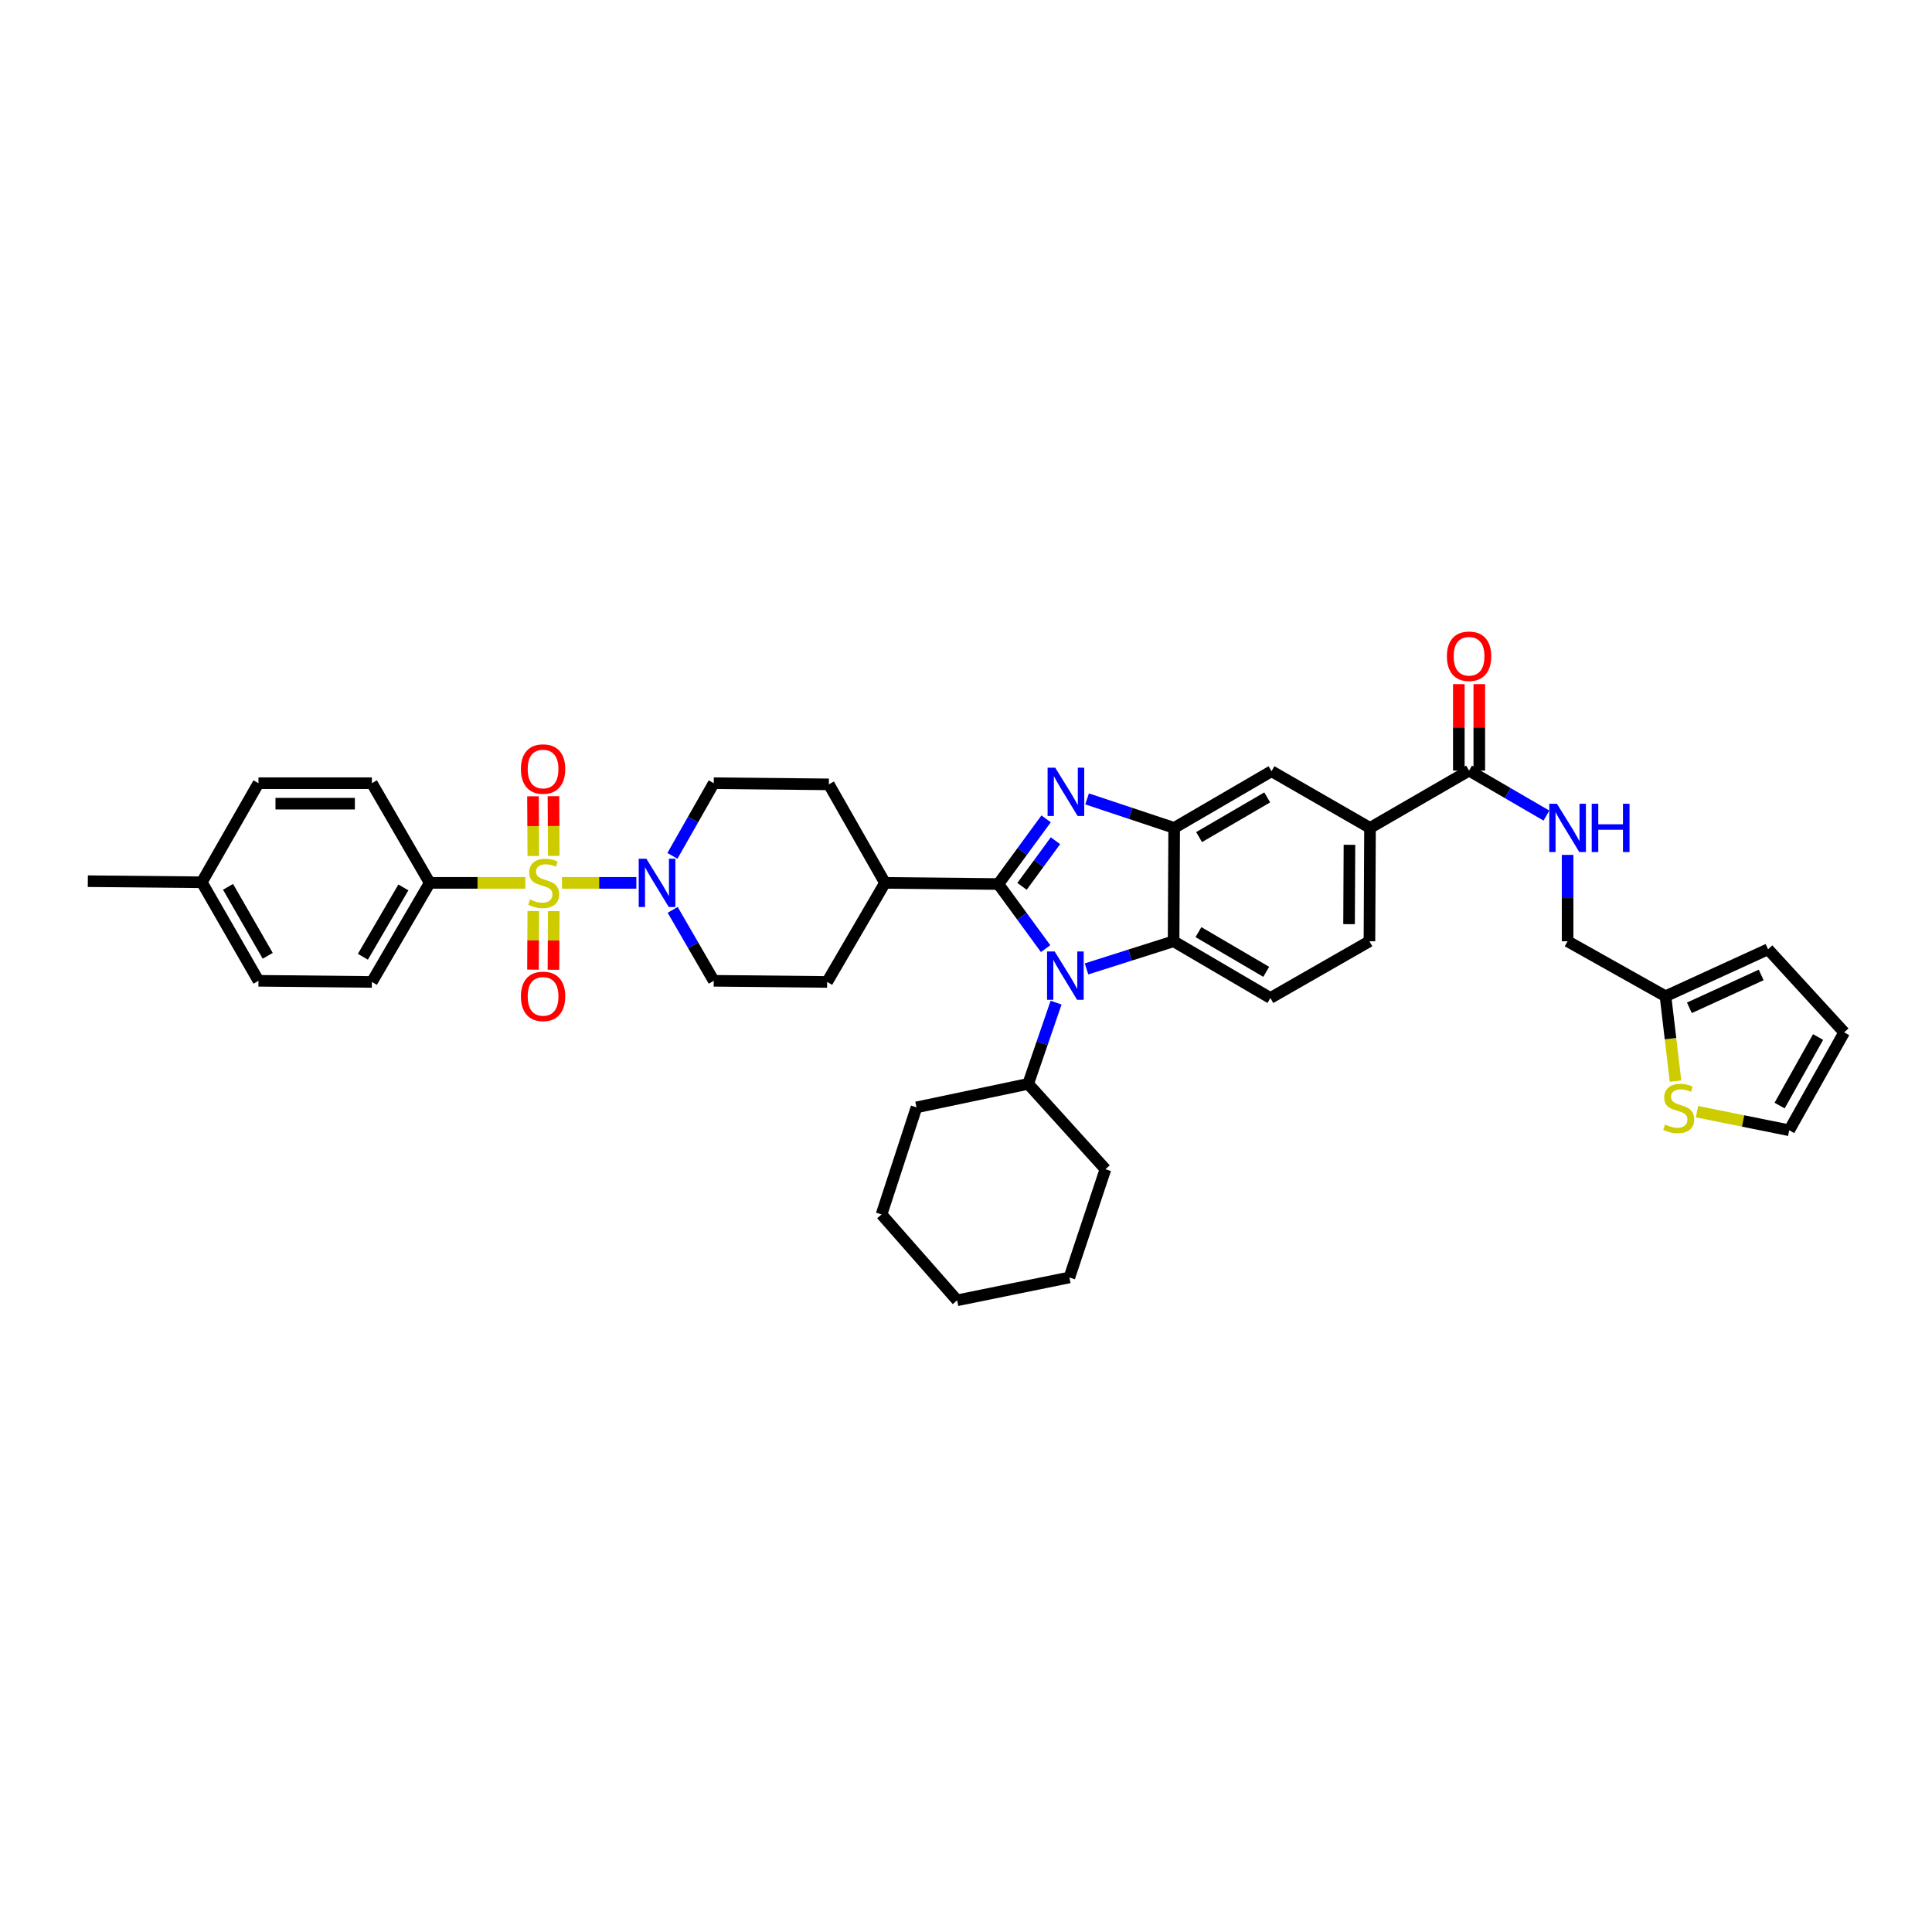 <?xml version='1.0' encoding='iso-8859-1'?>
<svg version='1.1' baseProfile='full'
              xmlns='http://www.w3.org/2000/svg'
                      xmlns:rdkit='http://www.rdkit.org/xml'
                      xmlns:xlink='http://www.w3.org/1999/xlink'
                  xml:space='preserve'
width='1000px' height='1000px' viewBox='0 0 1000 1000'>
<!-- END OF HEADER -->
<rect style='opacity:1.0;fill:#FFFFFF;stroke:none' width='1000' height='1000' x='0' y='0'> </rect>
<path class='bond-1' d='M 516.744,457.572 L 529.107,440.705' style='fill:none;fill-rule:evenodd;stroke:#000000;stroke-width:6px;stroke-linecap:butt;stroke-linejoin:miter;stroke-opacity:1' />
<path class='bond-1' d='M 529.107,440.705 L 541.469,423.838' style='fill:none;fill-rule:evenodd;stroke:#0000FF;stroke-width:6px;stroke-linecap:butt;stroke-linejoin:miter;stroke-opacity:1' />
<path class='bond-1' d='M 528.997,458.774 L 537.651,446.968' style='fill:none;fill-rule:evenodd;stroke:#000000;stroke-width:6px;stroke-linecap:butt;stroke-linejoin:miter;stroke-opacity:1' />
<path class='bond-1' d='M 537.651,446.968 L 546.305,435.161' style='fill:none;fill-rule:evenodd;stroke:#0000FF;stroke-width:6px;stroke-linecap:butt;stroke-linejoin:miter;stroke-opacity:1' />
<path class='bond-2' d='M 516.744,457.572 L 528.978,474.294' style='fill:none;fill-rule:evenodd;stroke:#000000;stroke-width:6px;stroke-linecap:butt;stroke-linejoin:miter;stroke-opacity:1' />
<path class='bond-2' d='M 528.978,474.294 L 541.213,491.016' style='fill:none;fill-rule:evenodd;stroke:#0000FF;stroke-width:6px;stroke-linecap:butt;stroke-linejoin:miter;stroke-opacity:1' />
<path class='bond-10' d='M 516.744,457.572 L 458.066,456.977' style='fill:none;fill-rule:evenodd;stroke:#000000;stroke-width:6px;stroke-linecap:butt;stroke-linejoin:miter;stroke-opacity:1' />
<path class='bond-0' d='M 290.891,456.977 L 310.133,456.977' style='fill:none;fill-rule:evenodd;stroke:#CCCC00;stroke-width:6px;stroke-linecap:butt;stroke-linejoin:miter;stroke-opacity:1' />
<path class='bond-0' d='M 310.133,456.977 L 329.375,456.977' style='fill:none;fill-rule:evenodd;stroke:#0000FF;stroke-width:6px;stroke-linecap:butt;stroke-linejoin:miter;stroke-opacity:1' />
<path class='bond-7' d='M 271.918,456.977 L 247.168,456.977' style='fill:none;fill-rule:evenodd;stroke:#CCCC00;stroke-width:6px;stroke-linecap:butt;stroke-linejoin:miter;stroke-opacity:1' />
<path class='bond-7' d='M 247.168,456.977 L 222.418,456.977' style='fill:none;fill-rule:evenodd;stroke:#000000;stroke-width:6px;stroke-linecap:butt;stroke-linejoin:miter;stroke-opacity:1' />
<path class='bond-11' d='M 286.631,443.009 L 286.55,427.56' style='fill:none;fill-rule:evenodd;stroke:#CCCC00;stroke-width:6px;stroke-linecap:butt;stroke-linejoin:miter;stroke-opacity:1' />
<path class='bond-11' d='M 286.55,427.56 L 286.468,412.11' style='fill:none;fill-rule:evenodd;stroke:#FF0000;stroke-width:6px;stroke-linecap:butt;stroke-linejoin:miter;stroke-opacity:1' />
<path class='bond-11' d='M 276.038,443.065 L 275.956,427.616' style='fill:none;fill-rule:evenodd;stroke:#CCCC00;stroke-width:6px;stroke-linecap:butt;stroke-linejoin:miter;stroke-opacity:1' />
<path class='bond-11' d='M 275.956,427.616 L 275.874,412.166' style='fill:none;fill-rule:evenodd;stroke:#FF0000;stroke-width:6px;stroke-linecap:butt;stroke-linejoin:miter;stroke-opacity:1' />
<path class='bond-12' d='M 276.034,471.552 L 275.953,486.718' style='fill:none;fill-rule:evenodd;stroke:#CCCC00;stroke-width:6px;stroke-linecap:butt;stroke-linejoin:miter;stroke-opacity:1' />
<path class='bond-12' d='M 275.953,486.718 L 275.873,501.883' style='fill:none;fill-rule:evenodd;stroke:#FF0000;stroke-width:6px;stroke-linecap:butt;stroke-linejoin:miter;stroke-opacity:1' />
<path class='bond-12' d='M 286.628,471.609 L 286.547,486.774' style='fill:none;fill-rule:evenodd;stroke:#CCCC00;stroke-width:6px;stroke-linecap:butt;stroke-linejoin:miter;stroke-opacity:1' />
<path class='bond-12' d='M 286.547,486.774 L 286.466,501.94' style='fill:none;fill-rule:evenodd;stroke:#FF0000;stroke-width:6px;stroke-linecap:butt;stroke-linejoin:miter;stroke-opacity:1' />
<path class='bond-3' d='M 562.674,413.508 L 585.215,421.014' style='fill:none;fill-rule:evenodd;stroke:#0000FF;stroke-width:6px;stroke-linecap:butt;stroke-linejoin:miter;stroke-opacity:1' />
<path class='bond-3' d='M 585.215,421.014 L 607.757,428.521' style='fill:none;fill-rule:evenodd;stroke:#000000;stroke-width:6px;stroke-linecap:butt;stroke-linejoin:miter;stroke-opacity:1' />
<path class='bond-4' d='M 562.384,501.508 L 584.914,494.353' style='fill:none;fill-rule:evenodd;stroke:#0000FF;stroke-width:6px;stroke-linecap:butt;stroke-linejoin:miter;stroke-opacity:1' />
<path class='bond-4' d='M 584.914,494.353 L 607.445,487.199' style='fill:none;fill-rule:evenodd;stroke:#000000;stroke-width:6px;stroke-linecap:butt;stroke-linejoin:miter;stroke-opacity:1' />
<path class='bond-17' d='M 546.627,518.967 L 539.401,539.988' style='fill:none;fill-rule:evenodd;stroke:#0000FF;stroke-width:6px;stroke-linecap:butt;stroke-linejoin:miter;stroke-opacity:1' />
<path class='bond-17' d='M 539.401,539.988 L 532.176,561.009' style='fill:none;fill-rule:evenodd;stroke:#000000;stroke-width:6px;stroke-linecap:butt;stroke-linejoin:miter;stroke-opacity:1' />
<path class='bond-8' d='M 607.757,428.521 L 658.136,399.176' style='fill:none;fill-rule:evenodd;stroke:#000000;stroke-width:6px;stroke-linecap:butt;stroke-linejoin:miter;stroke-opacity:1' />
<path class='bond-8' d='M 620.646,433.274 L 655.911,412.732' style='fill:none;fill-rule:evenodd;stroke:#000000;stroke-width:6px;stroke-linecap:butt;stroke-linejoin:miter;stroke-opacity:1' />
<path class='bond-39' d='M 607.757,428.521 L 607.445,487.199' style='fill:none;fill-rule:evenodd;stroke:#000000;stroke-width:6px;stroke-linecap:butt;stroke-linejoin:miter;stroke-opacity:1' />
<path class='bond-13' d='M 607.445,487.199 L 657.554,516.562' style='fill:none;fill-rule:evenodd;stroke:#000000;stroke-width:6px;stroke-linecap:butt;stroke-linejoin:miter;stroke-opacity:1' />
<path class='bond-13' d='M 620.317,482.463 L 655.393,503.017' style='fill:none;fill-rule:evenodd;stroke:#000000;stroke-width:6px;stroke-linecap:butt;stroke-linejoin:miter;stroke-opacity:1' />
<path class='bond-5' d='M 348.172,470.942 L 358.802,489.3' style='fill:none;fill-rule:evenodd;stroke:#0000FF;stroke-width:6px;stroke-linecap:butt;stroke-linejoin:miter;stroke-opacity:1' />
<path class='bond-5' d='M 358.802,489.3 L 369.431,507.657' style='fill:none;fill-rule:evenodd;stroke:#000000;stroke-width:6px;stroke-linecap:butt;stroke-linejoin:miter;stroke-opacity:1' />
<path class='bond-40' d='M 348.041,442.993 L 358.736,424.189' style='fill:none;fill-rule:evenodd;stroke:#0000FF;stroke-width:6px;stroke-linecap:butt;stroke-linejoin:miter;stroke-opacity:1' />
<path class='bond-40' d='M 358.736,424.189 L 369.431,405.385' style='fill:none;fill-rule:evenodd;stroke:#000000;stroke-width:6px;stroke-linecap:butt;stroke-linejoin:miter;stroke-opacity:1' />
<path class='bond-6' d='M 760.384,398.864 L 709.116,428.521' style='fill:none;fill-rule:evenodd;stroke:#000000;stroke-width:6px;stroke-linecap:butt;stroke-linejoin:miter;stroke-opacity:1' />
<path class='bond-14' d='M 760.384,398.864 L 780.408,410.507' style='fill:none;fill-rule:evenodd;stroke:#000000;stroke-width:6px;stroke-linecap:butt;stroke-linejoin:miter;stroke-opacity:1' />
<path class='bond-14' d='M 780.408,410.507 L 800.431,422.15' style='fill:none;fill-rule:evenodd;stroke:#0000FF;stroke-width:6px;stroke-linecap:butt;stroke-linejoin:miter;stroke-opacity:1' />
<path class='bond-22' d='M 765.681,398.864 L 765.681,376.49' style='fill:none;fill-rule:evenodd;stroke:#000000;stroke-width:6px;stroke-linecap:butt;stroke-linejoin:miter;stroke-opacity:1' />
<path class='bond-22' d='M 765.681,376.49 L 765.681,354.116' style='fill:none;fill-rule:evenodd;stroke:#FF0000;stroke-width:6px;stroke-linecap:butt;stroke-linejoin:miter;stroke-opacity:1' />
<path class='bond-22' d='M 755.087,398.864 L 755.087,376.49' style='fill:none;fill-rule:evenodd;stroke:#000000;stroke-width:6px;stroke-linecap:butt;stroke-linejoin:miter;stroke-opacity:1' />
<path class='bond-22' d='M 755.087,376.49 L 755.087,354.116' style='fill:none;fill-rule:evenodd;stroke:#FF0000;stroke-width:6px;stroke-linecap:butt;stroke-linejoin:miter;stroke-opacity:1' />
<path class='bond-27' d='M 222.418,456.977 L 192.485,508.251' style='fill:none;fill-rule:evenodd;stroke:#000000;stroke-width:6px;stroke-linecap:butt;stroke-linejoin:miter;stroke-opacity:1' />
<path class='bond-27' d='M 208.78,459.327 L 187.826,495.219' style='fill:none;fill-rule:evenodd;stroke:#000000;stroke-width:6px;stroke-linecap:butt;stroke-linejoin:miter;stroke-opacity:1' />
<path class='bond-28' d='M 222.418,456.977 L 192.485,405.385' style='fill:none;fill-rule:evenodd;stroke:#000000;stroke-width:6px;stroke-linecap:butt;stroke-linejoin:miter;stroke-opacity:1' />
<path class='bond-9' d='M 658.136,399.176 L 709.116,428.521' style='fill:none;fill-rule:evenodd;stroke:#000000;stroke-width:6px;stroke-linecap:butt;stroke-linejoin:miter;stroke-opacity:1' />
<path class='bond-41' d='M 709.116,428.521 L 708.822,487.199' style='fill:none;fill-rule:evenodd;stroke:#000000;stroke-width:6px;stroke-linecap:butt;stroke-linejoin:miter;stroke-opacity:1' />
<path class='bond-41' d='M 698.478,437.27 L 698.272,478.344' style='fill:none;fill-rule:evenodd;stroke:#000000;stroke-width:6px;stroke-linecap:butt;stroke-linejoin:miter;stroke-opacity:1' />
<path class='bond-25' d='M 458.066,456.977 L 429.021,405.98' style='fill:none;fill-rule:evenodd;stroke:#000000;stroke-width:6px;stroke-linecap:butt;stroke-linejoin:miter;stroke-opacity:1' />
<path class='bond-26' d='M 458.066,456.977 L 428.127,508.251' style='fill:none;fill-rule:evenodd;stroke:#000000;stroke-width:6px;stroke-linecap:butt;stroke-linejoin:miter;stroke-opacity:1' />
<path class='bond-20' d='M 657.554,516.562 L 708.822,487.199' style='fill:none;fill-rule:evenodd;stroke:#000000;stroke-width:6px;stroke-linecap:butt;stroke-linejoin:miter;stroke-opacity:1' />
<path class='bond-29' d='M 811.388,442.489 L 811.388,464.844' style='fill:none;fill-rule:evenodd;stroke:#0000FF;stroke-width:6px;stroke-linecap:butt;stroke-linejoin:miter;stroke-opacity:1' />
<path class='bond-29' d='M 811.388,464.844 L 811.388,487.199' style='fill:none;fill-rule:evenodd;stroke:#000000;stroke-width:6px;stroke-linecap:butt;stroke-linejoin:miter;stroke-opacity:1' />
<path class='bond-15' d='M 867.244,559.559 L 864.65,537.607' style='fill:none;fill-rule:evenodd;stroke:#CCCC00;stroke-width:6px;stroke-linecap:butt;stroke-linejoin:miter;stroke-opacity:1' />
<path class='bond-15' d='M 864.65,537.607 L 862.056,515.655' style='fill:none;fill-rule:evenodd;stroke:#000000;stroke-width:6px;stroke-linecap:butt;stroke-linejoin:miter;stroke-opacity:1' />
<path class='bond-21' d='M 878.363,575.393 L 902.226,580.21' style='fill:none;fill-rule:evenodd;stroke:#CCCC00;stroke-width:6px;stroke-linecap:butt;stroke-linejoin:miter;stroke-opacity:1' />
<path class='bond-21' d='M 902.226,580.21 L 926.089,585.027' style='fill:none;fill-rule:evenodd;stroke:#000000;stroke-width:6px;stroke-linecap:butt;stroke-linejoin:miter;stroke-opacity:1' />
<path class='bond-16' d='M 862.056,515.655 L 811.388,487.199' style='fill:none;fill-rule:evenodd;stroke:#000000;stroke-width:6px;stroke-linecap:butt;stroke-linejoin:miter;stroke-opacity:1' />
<path class='bond-23' d='M 862.056,515.655 L 915.142,491.348' style='fill:none;fill-rule:evenodd;stroke:#000000;stroke-width:6px;stroke-linecap:butt;stroke-linejoin:miter;stroke-opacity:1' />
<path class='bond-23' d='M 874.429,521.641 L 911.59,504.627' style='fill:none;fill-rule:evenodd;stroke:#000000;stroke-width:6px;stroke-linecap:butt;stroke-linejoin:miter;stroke-opacity:1' />
<path class='bond-33' d='M 532.176,561.009 L 572.173,605.185' style='fill:none;fill-rule:evenodd;stroke:#000000;stroke-width:6px;stroke-linecap:butt;stroke-linejoin:miter;stroke-opacity:1' />
<path class='bond-34' d='M 532.176,561.009 L 474.375,573.168' style='fill:none;fill-rule:evenodd;stroke:#000000;stroke-width:6px;stroke-linecap:butt;stroke-linejoin:miter;stroke-opacity:1' />
<path class='bond-18' d='M 369.431,405.385 L 429.021,405.98' style='fill:none;fill-rule:evenodd;stroke:#000000;stroke-width:6px;stroke-linecap:butt;stroke-linejoin:miter;stroke-opacity:1' />
<path class='bond-19' d='M 369.431,507.657 L 428.127,508.251' style='fill:none;fill-rule:evenodd;stroke:#000000;stroke-width:6px;stroke-linecap:butt;stroke-linejoin:miter;stroke-opacity:1' />
<path class='bond-44' d='M 926.089,585.027 L 954.545,534.348' style='fill:none;fill-rule:evenodd;stroke:#000000;stroke-width:6px;stroke-linecap:butt;stroke-linejoin:miter;stroke-opacity:1' />
<path class='bond-44' d='M 921.12,572.239 L 941.04,536.763' style='fill:none;fill-rule:evenodd;stroke:#000000;stroke-width:6px;stroke-linecap:butt;stroke-linejoin:miter;stroke-opacity:1' />
<path class='bond-24' d='M 915.142,491.348 L 954.545,534.348' style='fill:none;fill-rule:evenodd;stroke:#000000;stroke-width:6px;stroke-linecap:butt;stroke-linejoin:miter;stroke-opacity:1' />
<path class='bond-31' d='M 192.485,508.251 L 133.783,507.657' style='fill:none;fill-rule:evenodd;stroke:#000000;stroke-width:6px;stroke-linecap:butt;stroke-linejoin:miter;stroke-opacity:1' />
<path class='bond-30' d='M 192.485,405.385 L 133.783,405.385' style='fill:none;fill-rule:evenodd;stroke:#000000;stroke-width:6px;stroke-linecap:butt;stroke-linejoin:miter;stroke-opacity:1' />
<path class='bond-30' d='M 183.68,415.979 L 142.589,415.979' style='fill:none;fill-rule:evenodd;stroke:#000000;stroke-width:6px;stroke-linecap:butt;stroke-linejoin:miter;stroke-opacity:1' />
<path class='bond-32' d='M 133.783,405.385 L 104.45,456.66' style='fill:none;fill-rule:evenodd;stroke:#000000;stroke-width:6px;stroke-linecap:butt;stroke-linejoin:miter;stroke-opacity:1' />
<path class='bond-43' d='M 133.783,507.657 L 104.45,456.66' style='fill:none;fill-rule:evenodd;stroke:#000000;stroke-width:6px;stroke-linecap:butt;stroke-linejoin:miter;stroke-opacity:1' />
<path class='bond-43' d='M 138.567,494.725 L 118.033,459.027' style='fill:none;fill-rule:evenodd;stroke:#000000;stroke-width:6px;stroke-linecap:butt;stroke-linejoin:miter;stroke-opacity:1' />
<path class='bond-35' d='M 104.45,456.66 L 45.455,456.095' style='fill:none;fill-rule:evenodd;stroke:#000000;stroke-width:6px;stroke-linecap:butt;stroke-linejoin:miter;stroke-opacity:1' />
<path class='bond-37' d='M 572.173,605.185 L 553.511,661.208' style='fill:none;fill-rule:evenodd;stroke:#000000;stroke-width:6px;stroke-linecap:butt;stroke-linejoin:miter;stroke-opacity:1' />
<path class='bond-36' d='M 474.375,573.168 L 456.277,628.591' style='fill:none;fill-rule:evenodd;stroke:#000000;stroke-width:6px;stroke-linecap:butt;stroke-linejoin:miter;stroke-opacity:1' />
<path class='bond-38' d='M 456.277,628.591 L 495.398,673.038' style='fill:none;fill-rule:evenodd;stroke:#000000;stroke-width:6px;stroke-linecap:butt;stroke-linejoin:miter;stroke-opacity:1' />
<path class='bond-42' d='M 553.511,661.208 L 495.398,673.038' style='fill:none;fill-rule:evenodd;stroke:#000000;stroke-width:6px;stroke-linecap:butt;stroke-linejoin:miter;stroke-opacity:1' />
<path  class='atom-1' d='M 274.346 465.558
Q 274.628 465.664, 275.794 466.159
Q 276.959 466.653, 278.23 466.971
Q 279.537 467.253, 280.808 467.253
Q 283.174 467.253, 284.551 466.123
Q 285.928 464.958, 285.928 462.945
Q 285.928 461.568, 285.222 460.72
Q 284.551 459.873, 283.492 459.414
Q 282.432 458.955, 280.667 458.425
Q 278.442 457.754, 277.1 457.119
Q 275.794 456.483, 274.84 455.141
Q 273.922 453.799, 273.922 451.539
Q 273.922 448.396, 276.041 446.454
Q 278.195 444.512, 282.432 444.512
Q 285.328 444.512, 288.612 445.889
L 287.8 448.608
Q 284.798 447.372, 282.538 447.372
Q 280.102 447.372, 278.76 448.396
Q 277.418 449.385, 277.453 451.115
Q 277.453 452.457, 278.124 453.269
Q 278.83 454.082, 279.819 454.541
Q 280.843 455, 282.538 455.53
Q 284.798 456.236, 286.14 456.942
Q 287.482 457.648, 288.436 459.096
Q 289.424 460.509, 289.424 462.945
Q 289.424 466.406, 287.094 468.277
Q 284.798 470.114, 280.949 470.114
Q 278.725 470.114, 277.03 469.619
Q 275.37 469.16, 273.392 468.348
L 274.346 465.558
' fill='#CCCC00'/>
<path  class='atom-2' d='M 546.189 397.358
L 554.382 410.6
Q 555.194 411.907, 556.5 414.272
Q 557.807 416.638, 557.878 416.78
L 557.878 397.358
L 561.197 397.358
L 561.197 422.359
L 557.772 422.359
L 548.979 407.881
Q 547.955 406.186, 546.86 404.244
Q 545.801 402.301, 545.483 401.701
L 545.483 422.359
L 542.234 422.359
L 542.234 397.358
L 546.189 397.358
' fill='#0000FF'/>
<path  class='atom-3' d='M 545.907 492.484
L 554.099 505.727
Q 554.911 507.033, 556.218 509.399
Q 557.524 511.765, 557.595 511.906
L 557.595 492.484
L 560.914 492.484
L 560.914 517.486
L 557.489 517.486
L 548.696 503.007
Q 547.672 501.312, 546.577 499.37
Q 545.518 497.428, 545.2 496.828
L 545.2 517.486
L 541.952 517.486
L 541.952 492.484
L 545.907 492.484
' fill='#0000FF'/>
<path  class='atom-6' d='M 334.56 444.477
L 342.752 457.719
Q 343.565 459.025, 344.871 461.391
Q 346.178 463.757, 346.248 463.899
L 346.248 444.477
L 349.568 444.477
L 349.568 469.478
L 346.142 469.478
L 337.35 455
Q 336.325 453.305, 335.231 451.363
Q 334.171 449.42, 333.854 448.82
L 333.854 469.478
L 330.605 469.478
L 330.605 444.477
L 334.56 444.477
' fill='#0000FF'/>
<path  class='atom-12' d='M 269.62 398.052
Q 269.62 392.049, 272.586 388.694
Q 275.552 385.34, 281.096 385.34
Q 286.64 385.34, 289.607 388.694
Q 292.573 392.049, 292.573 398.052
Q 292.573 404.126, 289.571 407.587
Q 286.57 411.012, 281.096 411.012
Q 275.588 411.012, 272.586 407.587
Q 269.62 404.161, 269.62 398.052
M 281.096 408.187
Q 284.91 408.187, 286.958 405.644
Q 289.042 403.067, 289.042 398.052
Q 289.042 393.144, 286.958 390.672
Q 284.91 388.165, 281.096 388.165
Q 277.283 388.165, 275.199 390.636
Q 273.151 393.108, 273.151 398.052
Q 273.151 403.102, 275.199 405.644
Q 277.283 408.187, 281.096 408.187
' fill='#FF0000'/>
<path  class='atom-13' d='M 269.62 515.726
Q 269.62 509.723, 272.586 506.368
Q 275.552 503.013, 281.096 503.013
Q 286.64 503.013, 289.607 506.368
Q 292.573 509.723, 292.573 515.726
Q 292.573 521.8, 289.571 525.26
Q 286.57 528.686, 281.096 528.686
Q 275.588 528.686, 272.586 525.26
Q 269.62 521.835, 269.62 515.726
M 281.096 525.861
Q 284.91 525.861, 286.958 523.318
Q 289.042 520.74, 289.042 515.726
Q 289.042 510.817, 286.958 508.346
Q 284.91 505.838, 281.096 505.838
Q 277.283 505.838, 275.199 508.31
Q 273.151 510.782, 273.151 515.726
Q 273.151 520.776, 275.199 523.318
Q 277.283 525.861, 281.096 525.861
' fill='#FF0000'/>
<path  class='atom-15' d='M 805.861 416.02
L 814.054 429.263
Q 814.866 430.569, 816.173 432.935
Q 817.479 435.301, 817.55 435.442
L 817.55 416.02
L 820.869 416.02
L 820.869 441.022
L 817.444 441.022
L 808.651 426.544
Q 807.627 424.849, 806.532 422.906
Q 805.473 420.964, 805.155 420.364
L 805.155 441.022
L 801.906 441.022
L 801.906 416.02
L 805.861 416.02
' fill='#0000FF'/>
<path  class='atom-15' d='M 823.871 416.02
L 827.261 416.02
L 827.261 426.65
L 840.044 426.65
L 840.044 416.02
L 843.434 416.02
L 843.434 441.022
L 840.044 441.022
L 840.044 429.475
L 827.261 429.475
L 827.261 441.022
L 823.871 441.022
L 823.871 416.02
' fill='#0000FF'/>
<path  class='atom-16' d='M 861.826 582.061
Q 862.108 582.167, 863.274 582.661
Q 864.439 583.156, 865.71 583.473
Q 867.017 583.756, 868.288 583.756
Q 870.654 583.756, 872.031 582.626
Q 873.409 581.461, 873.409 579.448
Q 873.409 578.071, 872.702 577.223
Q 872.031 576.376, 870.972 575.916
Q 869.913 575.457, 868.147 574.928
Q 865.922 574.257, 864.58 573.621
Q 863.274 572.986, 862.32 571.644
Q 861.402 570.302, 861.402 568.042
Q 861.402 564.899, 863.521 562.957
Q 865.675 561.015, 869.913 561.015
Q 872.808 561.015, 876.092 562.392
L 875.28 565.111
Q 872.279 563.875, 870.019 563.875
Q 867.582 563.875, 866.24 564.899
Q 864.898 565.888, 864.934 567.618
Q 864.934 568.96, 865.604 569.772
Q 866.311 570.584, 867.299 571.043
Q 868.324 571.502, 870.019 572.032
Q 872.279 572.738, 873.62 573.445
Q 874.962 574.151, 875.916 575.599
Q 876.905 577.011, 876.905 579.448
Q 876.905 582.908, 874.574 584.78
Q 872.279 586.616, 868.429 586.616
Q 866.205 586.616, 864.51 586.122
Q 862.85 585.663, 860.873 584.851
L 861.826 582.061
' fill='#CCCC00'/>
<path  class='atom-23' d='M 748.908 339.674
Q 748.908 333.671, 751.874 330.316
Q 754.84 326.962, 760.384 326.962
Q 765.928 326.962, 768.895 330.316
Q 771.861 333.671, 771.861 339.674
Q 771.861 345.748, 768.859 349.209
Q 765.858 352.634, 760.384 352.634
Q 754.876 352.634, 751.874 349.209
Q 748.908 345.783, 748.908 339.674
M 760.384 349.809
Q 764.198 349.809, 766.246 347.267
Q 768.33 344.689, 768.33 339.674
Q 768.33 334.766, 766.246 332.294
Q 764.198 329.787, 760.384 329.787
Q 756.571 329.787, 754.487 332.259
Q 752.439 334.731, 752.439 339.674
Q 752.439 344.724, 754.487 347.267
Q 756.571 349.809, 760.384 349.809
' fill='#FF0000'/>
</svg>
